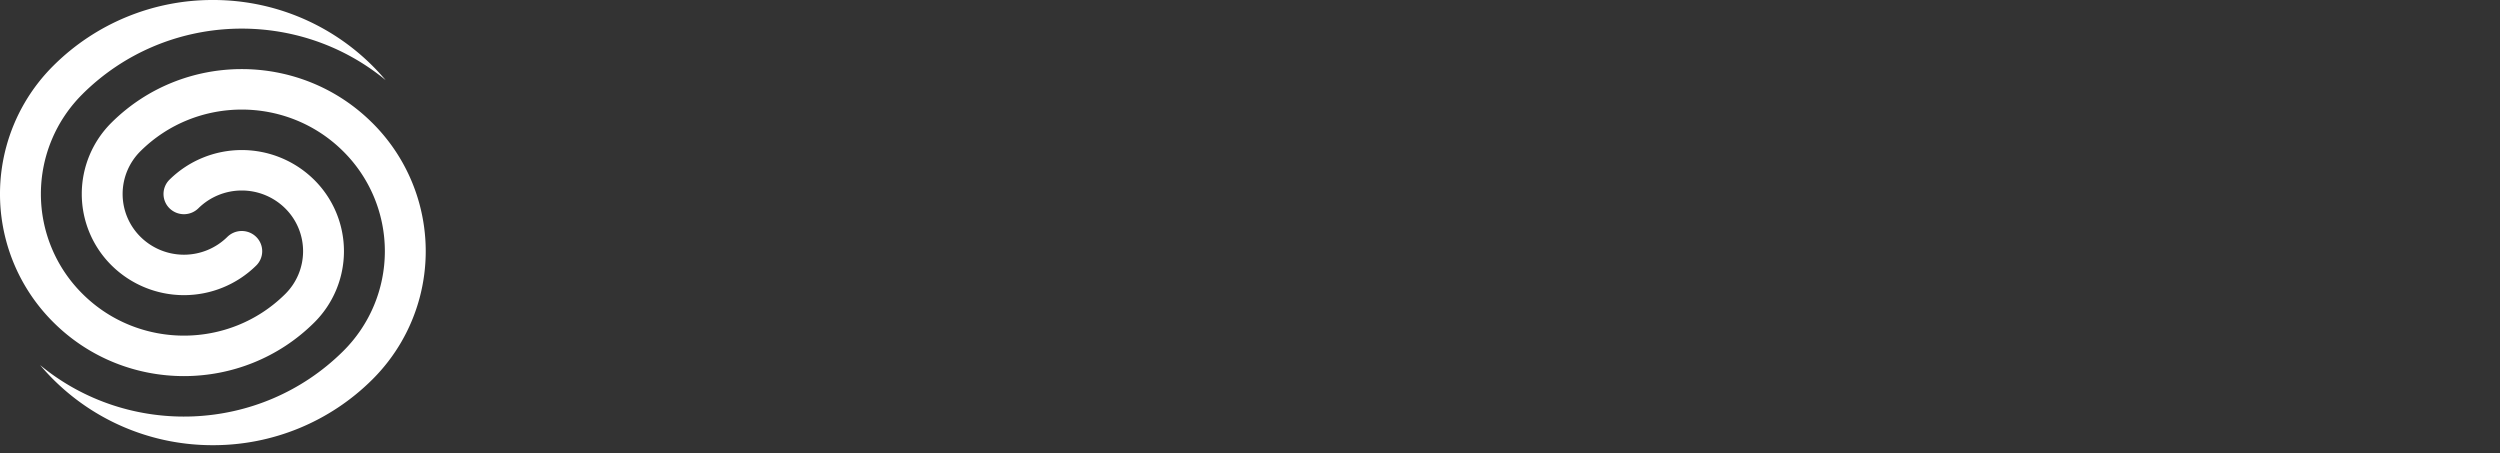 <svg class="h-8 md:h-10" viewBox="0 0 204 37" xmlns="http://www.w3.org/2000/svg">
                        <rect x="0" y="0" width="204" height="37" fill="#333333" stroke="none"/>
                        <defs>
                            <radialGradient cx="-4.619%" cy="6.646%" fx="-4.619%" fy="6.646%" r="101.342%" gradientTransform="matrix(.83 .534 -.558 .794 .03 .038)" id="a">
                                <stop stop-color="#00FFC4" offset="0%"></stop>
                                <stop stop-color="#00E1FF" offset="100%"></stop>
                            </radialGradient>
                        </defs>
                        <g fill-rule="nonzero" fill="none">
                            <path d="M30.343 9.99a14.757 14.757 0 0 1 .046 20.972 18.383 18.383 0 0 1-13.019 5.365A18.382 18.382 0 0 1 3.272 29.79c7.209 5.955 17.945 5.581 24.713-1.118a11.477 11.477 0 0 0 0-16.345c-4.56-4.514-11.953-4.514-16.513 0a4.918 4.918 0 0 0 0 7.006 5.04 5.04 0 0 0 7.077 0 1.68 1.68 0 0 1 2.359 0 1.639 1.639 0 0 1 0 2.333 8.4 8.4 0 0 1-11.794 0 8.198 8.198 0 0 1 0-11.674c5.861-5.805 15.366-5.805 21.229 0ZM17.37 0a18.38 18.38 0 0 1 14.097 6.538C24.257.583 13.52.958 6.756 7.653v.002a11.477 11.477 0 0 0 0 16.346c4.558 4.515 11.95 4.515 16.51 0a4.918 4.918 0 0 0 0-7.005 5.04 5.04 0 0 0-7.077 0 1.68 1.68 0 0 1-2.358 0 1.639 1.639 0 0 1 0-2.334 8.4 8.4 0 0 1 11.794 0 8.198 8.198 0 0 1 0 11.674c-5.862 5.805-15.367 5.805-21.23 0a14.756 14.756 0 0 1-.02-20.994A18.383 18.383 0 0 1 17.37 0Z" fill="#fff"></path>
                            <path d="M59.211 27.49a1.68 1.68 0 0 0 1.69-1.69 1.68 1.68 0 0 0-1.69-1.69h-6.88V12.306c0-1.039-.82-1.86-1.86-1.86-1.037 0-1.858.821-1.858 1.86v13.325c0 1.039.82 1.858 1.859 1.858h8.74Zm9.318-13.084c2.004 0 3.453.531 4.37 1.448.965.967 1.4 2.39 1.4 4.13v5.888c0 .99-.798 1.763-1.787 1.763-1.062 0-1.763-.749-1.763-1.52v-.026c-.893.99-2.123 1.642-3.91 1.642-2.438 0-4.441-1.4-4.441-3.959v-.048c0-2.824 2.148-4.128 5.214-4.128a9.195 9.195 0 0 1 3.163.532v-.218c0-1.521-.944-2.366-2.777-2.366a8.416 8.416 0 0 0-2.535.361 1.525 1.525 0 0 1-.53.098c-.846 0-1.521-.652-1.521-1.496 0-.635.394-1.203.989-1.425 1.16-.435 2.414-.676 4.128-.676Zm-.05 7.387c-1.567 0-2.533.628-2.533 1.786v.047c0 .99.821 1.57 2.005 1.57h-.001l.195-.004c1.541-.066 2.59-.915 2.672-2.113l.005-.151v-.653c-.628-.289-1.448-.482-2.342-.482Zm10.817 5.842c1.014 0 1.833-.82 1.833-1.835v-3.428c0-2.607 1.04-4.03 2.898-4.465.748-.17 1.375-.75 1.375-1.714 0-1.04-.652-1.787-1.785-1.787-1.088 0-1.956 1.159-2.486 2.415v-.58a1.835 1.835 0 1 0-3.67 0v9.56c0 1.013.82 1.833 1.833 1.833l.002.001Zm13.01-13.229c2.005 0 3.453.531 4.37 1.448.965.967 1.4 2.39 1.4 4.13v5.888c0 .99-.797 1.763-1.786 1.763-1.063 0-1.763-.749-1.763-1.52v-.026c-.893.99-2.123 1.643-3.911 1.643-2.438-.001-4.44-1.401-4.44-3.96v-.048c0-2.824 2.148-4.128 5.214-4.128a9.195 9.195 0 0 1 3.162.532v-.218c0-1.521-.943-2.366-2.776-2.366a8.416 8.416 0 0 0-2.535.361 1.525 1.525 0 0 1-.53.098c-.847 0-1.522-.652-1.522-1.496 0-.635.395-1.203.99-1.425 1.16-.435 2.413-.676 4.127-.676Zm-.048 7.387c-1.568 0-2.534.628-2.534 1.786v.047c0 .99.821 1.57 2.003 1.57 1.714 0 2.872-.94 2.872-2.268v-.653c-.627-.289-1.447-.482-2.341-.482Zm14.17 5.963c.99 0 1.667-.653 2.076-1.593l3.959-9.15c.072-.169.194-.555.194-.869a1.736 1.736 0 0 0-1.764-1.738c-.965 0-1.472.628-1.712 1.255l-2.825 7.556-2.775-7.508c-.267-.748-.798-1.303-1.788-1.303-.989 0-1.786.845-1.786 1.714 0 .338.097.652.194.894l3.959 9.149c.41.965 1.086 1.593 2.075 1.593h.194-.001Zm13.977-13.447c4.321 0 6.228 3.55 6.228 6.228 0 1.063-.748 1.763-1.714 1.763h-7.265c.362 1.665 1.52 2.535 3.162 2.535a4.237 4.237 0 0 0 2.607-.87 1.37 1.37 0 0 1 .894-.29c.82 0 1.423.63 1.423 1.449 0 .483-.216.846-.483 1.086-1.134.967-2.607 1.57-4.49 1.57-3.886 0-6.758-2.728-6.758-6.687v-.047c0-3.695 2.63-6.737 6.396-6.737Zm0 2.945c-1.52 0-2.51 1.086-2.8 2.753h5.528c-.217-1.642-1.183-2.753-2.728-2.753Zm11.033 10.381c1.014 0 1.833-.82 1.833-1.835V11.556a1.834 1.834 0 0 0-3.668 0V25.8c0 1.014.82 1.833 1.833 1.833l.002.003Zm14.75 0c1.013 0 1.833-.82 1.833-1.835v-9.053l7.435 9.753c.507.653 1.039 1.086 1.93 1.086h.123c1.037 0 1.858-.82 1.858-1.858V12.283a1.835 1.835 0 0 0-3.67 0v8.713l-7.17-9.415c-.505-.651-1.037-1.086-1.93-1.086h-.386c-1.038 0-1.859.821-1.859 1.859v13.445c0 1.014.82 1.836 1.834 1.836h.001Zm23.244-13.326c4.007 0 6.976 2.97 6.976 6.687v.048c0 3.719-2.993 6.735-7.024 6.735-4.007 0-6.976-2.97-6.976-6.686v-.047c0-3.719 2.993-6.737 7.024-6.737Zm-.048 3.163c-2.1 0-3.355 1.617-3.355 3.524v.048c0 1.907 1.375 3.573 3.403 3.573 2.1 0 3.355-1.617 3.355-3.524v-.049c0-1.905-1.375-3.572-3.403-3.572Zm14.798 10.284c.99 0 1.664-.653 2.076-1.593l3.958-9.15c.072-.169.195-.555.195-.869a1.736 1.736 0 0 0-1.764-1.738c-.966 0-1.473.628-1.713 1.255l-2.825 7.556-2.777-7.508c-.264-.748-.796-1.303-1.786-1.303-.989 0-1.786.845-1.786 1.714 0 .338.097.652.194.894l3.959 9.149c.41.965 1.086 1.593 2.075 1.593h.194Zm13.76-13.35c2.003 0 3.451.531 4.368 1.448.967.967 1.4 2.39 1.4 4.13v5.888c0 .99-.796 1.763-1.786 1.763-1.061 0-1.761-.749-1.761-1.52v-.026c-.894.99-2.126 1.642-3.91 1.642-2.44 0-4.444-1.4-4.444-3.959v-.048c0-2.824 2.149-4.128 5.215-4.128a9.195 9.195 0 0 1 3.162.532v-.218c0-1.521-.942-2.366-2.776-2.366a8.416 8.416 0 0 0-2.535.361 1.52 1.52 0 0 1-.53.098c-.845 0-1.522-.652-1.522-1.496 0-.636.395-1.204.99-1.425 1.159-.435 2.415-.676 4.129-.676Zm-.049 7.387c-1.57 0-2.535.628-2.535 1.786v.047c0 .99.821 1.57 2.004 1.57 1.714 0 2.873-.94 2.873-2.268v-.653c-.628-.289-1.449-.482-2.342-.482Z" ></path>
                        </g>
                    </svg>